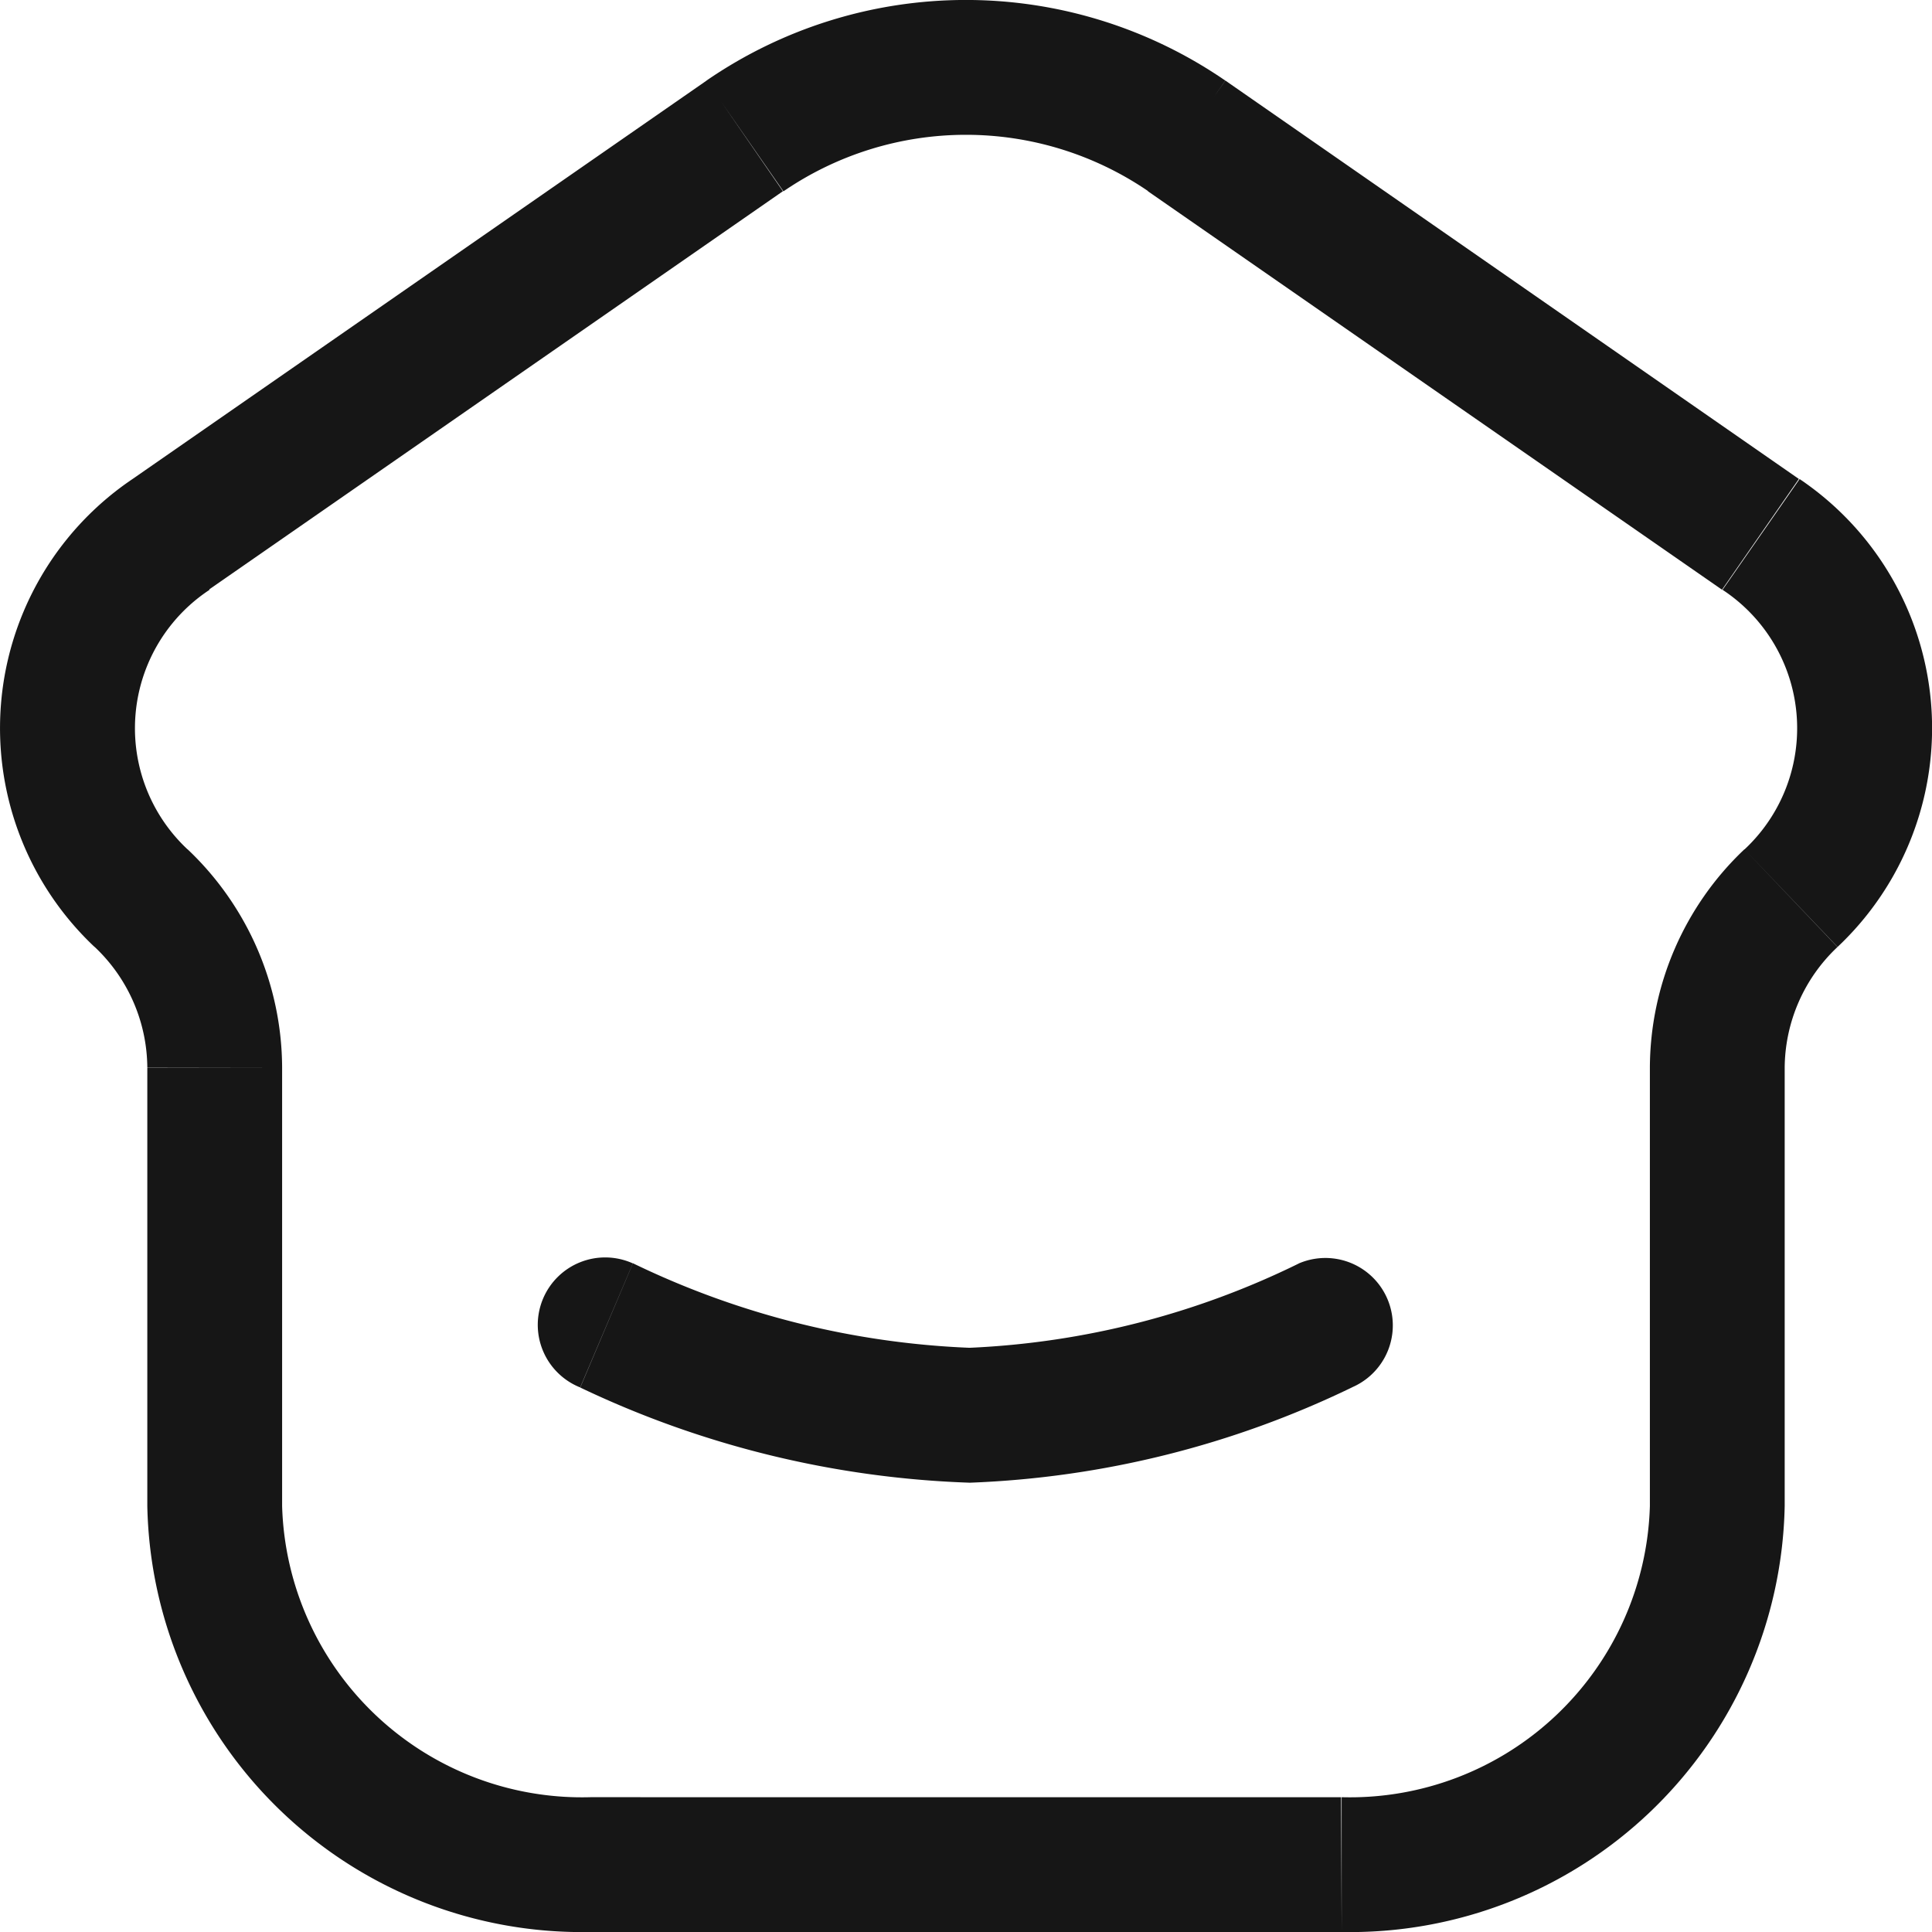 <svg xmlns="http://www.w3.org/2000/svg" width="17.6" height="17.6" viewBox="0 0 17.6 17.6">
  <g id="Group_1701" data-name="Group 1701" transform="translate(-753.75 -2402.25)">
    <path id="Vector" d="M1.558,4.868l.35.5h0Zm5.23-3.63-.35-.5h0Zm4.026,0,.35-.5h0Zm5.23,3.63-.35.5h0ZM1.285,8.182l-.424.444h0Zm15.03,0-.424-.444h0ZM5.765,11.509a.614.614,0,1,0-.48,1.13Zm6.552,1.129a.614.614,0,1,0-.486-1.128Zm-.1,3.734H5.378V17.6h6.844Zm-10.315-11,5.23-3.63L6.437.734l-5.23,3.63Zm8.555-3.63,5.23,3.63.7-1.009L11.163.734ZM15.03,9.727V13.72h1.228V9.727ZM2.57,13.72V9.727H1.342V13.72Zm0-3.993a2.75,2.75,0,0,0-.861-1.99l-.848.888a1.523,1.523,0,0,1,.481,1.1Zm13.321-1.99a2.751,2.751,0,0,0-.861,1.99h1.228a1.523,1.523,0,0,1,.481-1.1ZM7.137,1.743a2.941,2.941,0,0,1,3.325,0l.7-1.009a4.169,4.169,0,0,0-4.726,0ZM5.378,16.372A2.733,2.733,0,0,1,2.57,13.72H1.342A3.96,3.96,0,0,0,5.378,17.6ZM12.222,17.6a3.96,3.96,0,0,0,4.036-3.88H15.03a2.733,2.733,0,0,1-2.808,2.652Zm3.47-12.227a1.51,1.51,0,0,1,.2,2.365l.848.888a2.737,2.737,0,0,0-.346-4.262ZM1.207,4.364A2.737,2.737,0,0,0,.861,8.626l.848-.888a1.51,1.51,0,0,1,.2-2.365ZM5.286,12.64a8.932,8.932,0,0,0,3.549.867,8.734,8.734,0,0,0,3.483-.869l-.486-1.128a7.543,7.543,0,0,1-3,.768,7.742,7.742,0,0,1-3.066-.77Z" transform="translate(753.75 2402.25)" fill="#161616"/>
  </g>
</svg>
